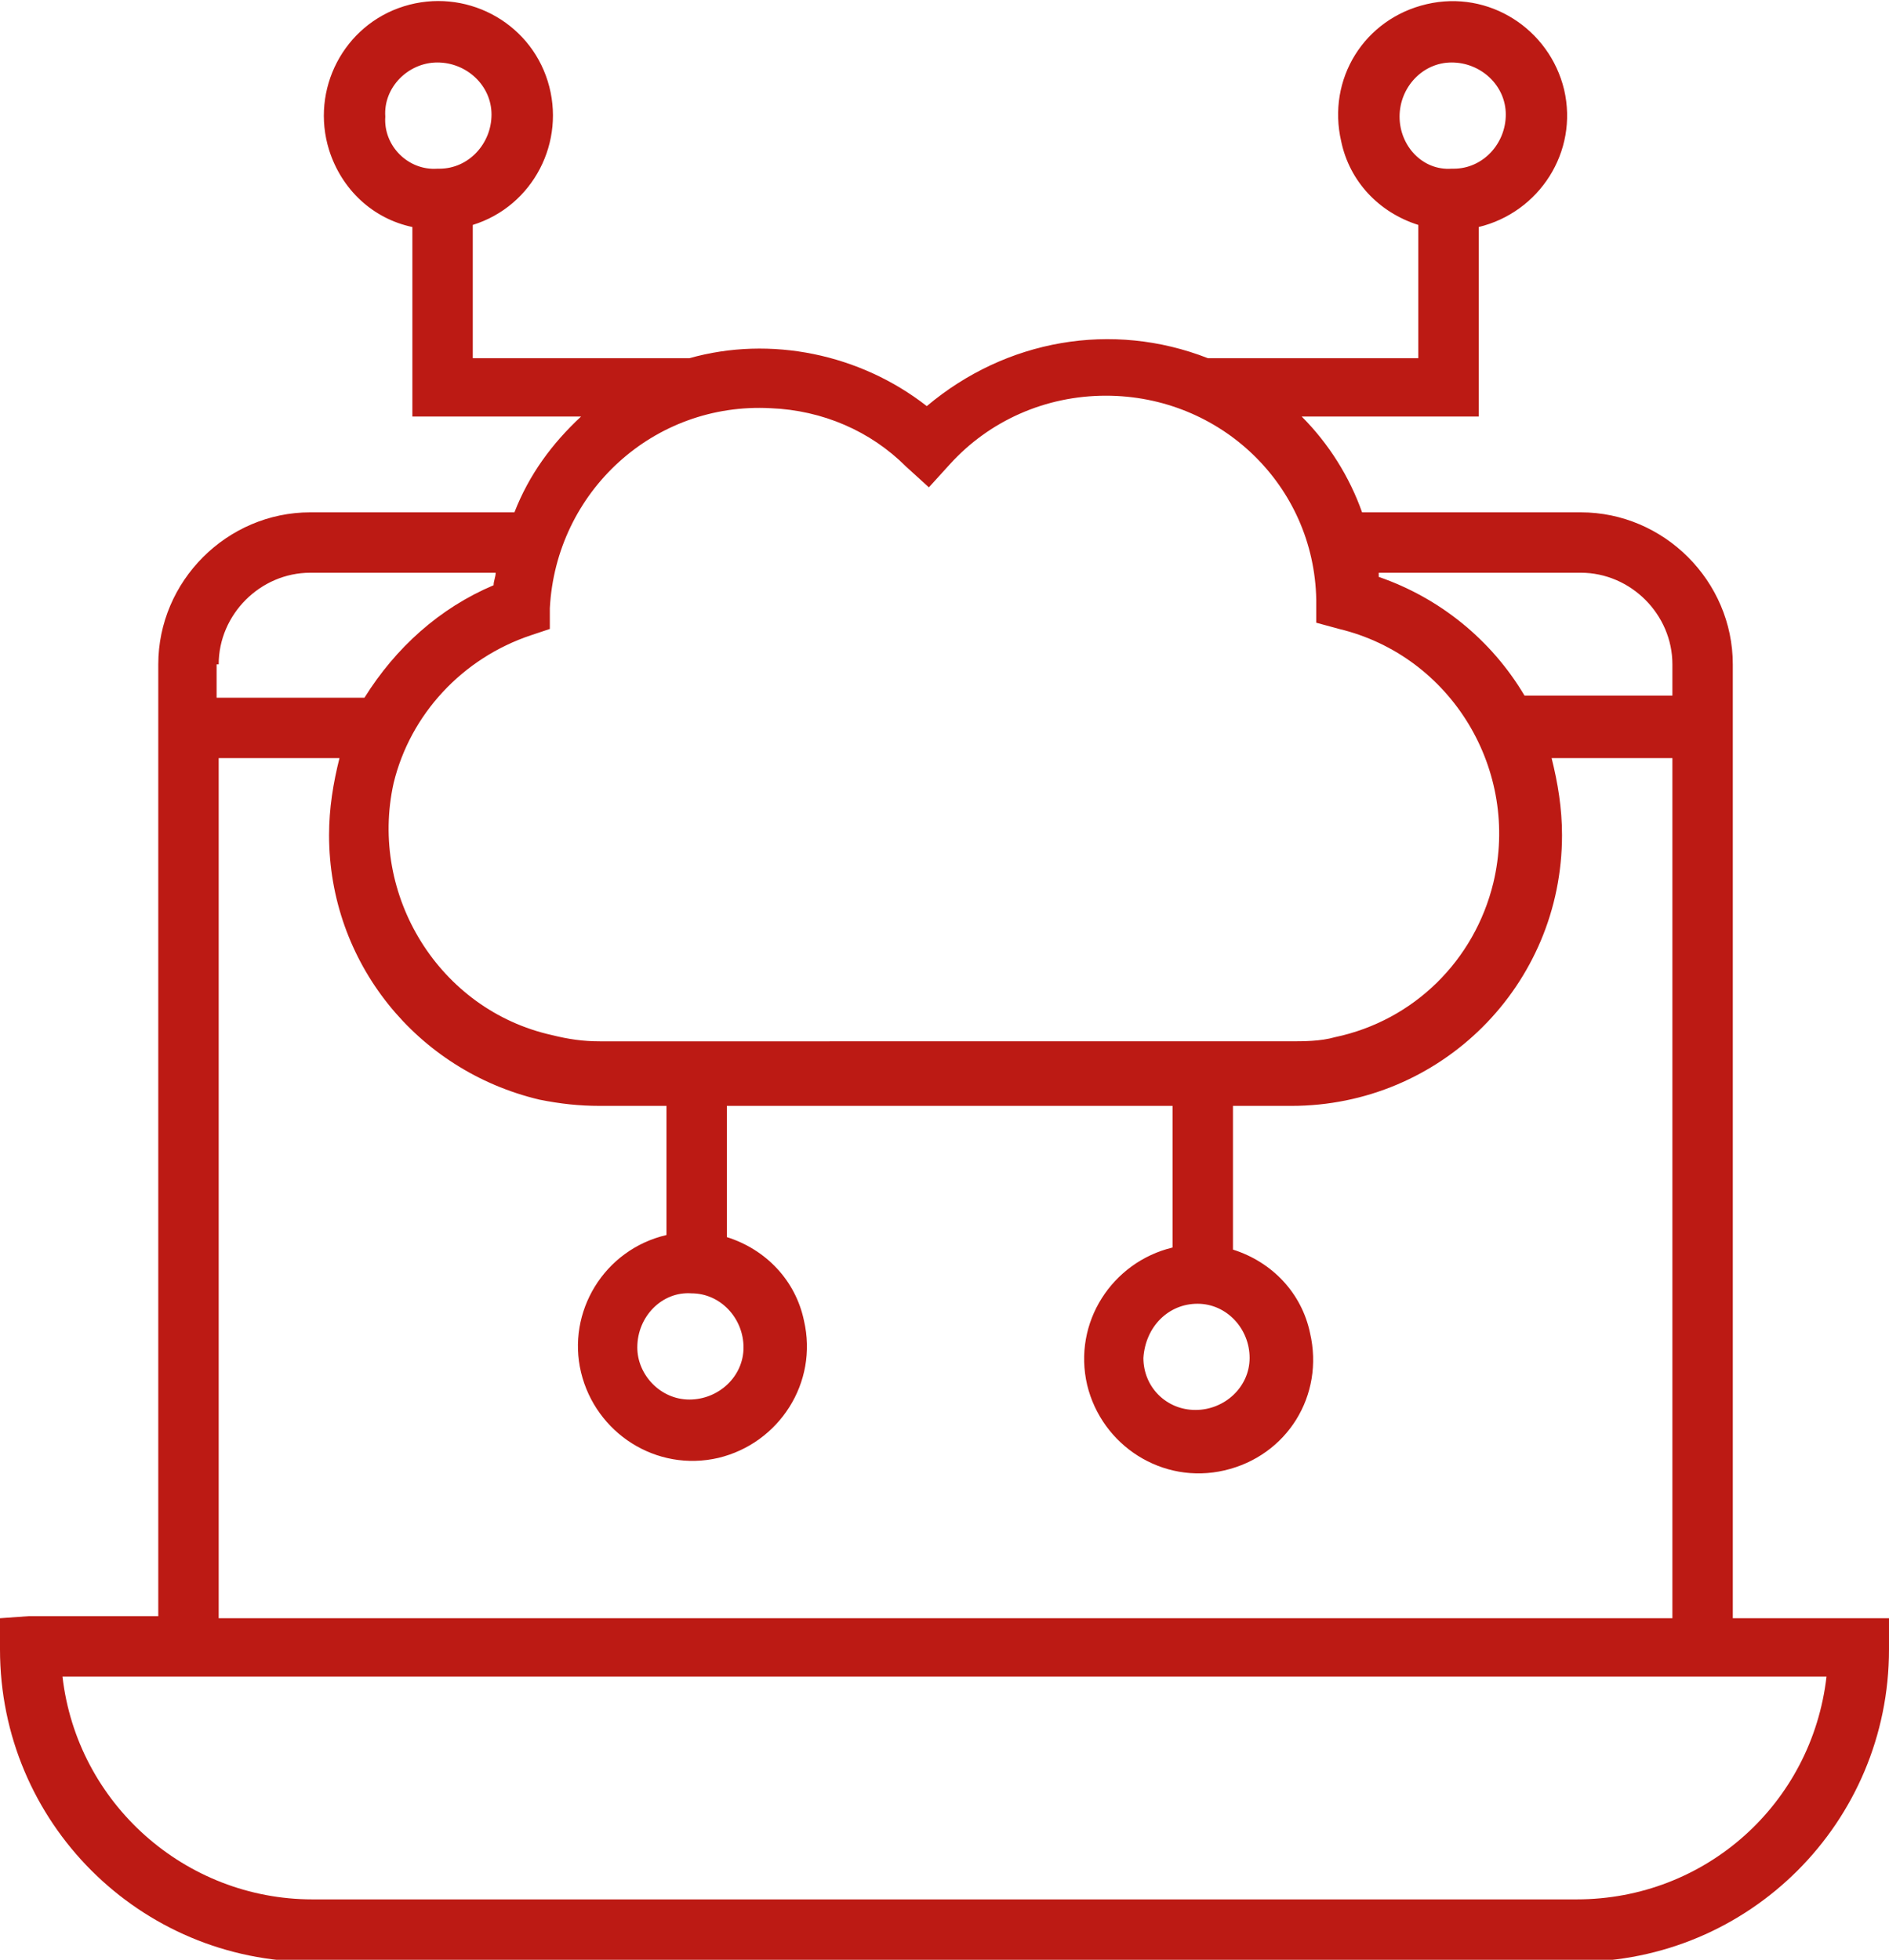 <?xml version="1.0" encoding="utf-8"?>
<!-- Generator: Adobe Illustrator 26.1.0, SVG Export Plug-In . SVG Version: 6.00 Build 0)  -->
<svg version="1.1" id="Calque_1" xmlns="http://www.w3.org/2000/svg" xmlns:xlink="http://www.w3.org/1999/xlink" x="0px" y="0px"
	 viewBox="0 0 90.7 94.1" style="enable-background:new 0 0 90.7 94.1;" xml:space="preserve">
<style type="text/css">
	.st0{fill:#BC1A14;}
</style>
<path class="st0" d="M83.2,77.6V31.9c0-4-3.3-7.3-7.3-7.3H65.4c-0.6-1.7-1.6-3.3-2.9-4.6H71v-9.1c2.9-0.7,4.8-3.6,4.1-6.6
	c-0.7-2.9-3.6-4.8-6.6-4.1s-4.8,3.6-4.1,6.6c0.4,1.9,1.8,3.4,3.7,4v6.4H58c-4.6-1.8-9.7-0.9-13.5,2.3c-3.2-2.5-7.5-3.4-11.4-2.3
	H22.7v-6.4c2.9-0.9,4.5-4,3.6-6.9s-4-4.5-6.9-3.6s-4.5,4-3.6,6.9c0.6,1.9,2.1,3.3,4,3.7V20h8.1c-1.4,1.3-2.5,2.8-3.2,4.6h-9.8
	c-4,0-7.3,3.3-7.3,7.3v45.7H1.4L0,77.7v1.5c0,8.3,6.7,15,15,15c0,0,0,0,0,0h60.7c8.3,0,15-6.7,15-15c0,0,0-0.1,0-0.1v-1.4H83.2z
	 M67.2,5.6c0-1.4,1.1-2.6,2.5-2.6s2.6,1.1,2.6,2.5c0,1.4-1.1,2.6-2.5,2.6c0,0-0.1,0-0.1,0C68.3,8.2,67.2,7,67.2,5.6
	C67.1,5.6,67.1,5.6,67.2,5.6L67.2,5.6z M18.5,5.6C18.4,4.2,19.6,3,21,3s2.6,1.1,2.6,2.5c0,1.4-1.1,2.6-2.5,2.6c0,0-0.1,0-0.1,0
	C19.6,8.2,18.4,7,18.5,5.6C18.4,5.6,18.4,5.6,18.5,5.6L18.5,5.6z M75.9,27.5c2.4,0,4.4,2,4.4,4.4l0,0v1.5h-7.1
	c-1.6-2.7-4.1-4.7-7-5.7v-0.2L75.9,27.5z M25.5,30.5l0.9-0.3l0-1c0.3-5.6,5-9.9,10.6-9.6c2.5,0.1,4.8,1.1,6.5,2.8l1.1,1l1-1.1
	c1.9-2.1,4.6-3.3,7.5-3.3c5.5,0,10,4.3,10.1,9.8v1.1l1.1,0.3c5.4,1.3,8.7,6.8,7.4,12.2c-0.9,3.7-3.8,6.6-7.6,7.4
	c-0.7,0.2-1.5,0.2-2.2,0.2H28.8c-0.8,0-1.5-0.1-2.3-0.3c-5.4-1.2-8.8-6.7-7.6-12.1C19.7,34.3,22.2,31.6,25.5,30.5L25.5,30.5z
	 M10.5,31.9c0-2.4,2-4.4,4.4-4.4l0,0h8.9c0,0.2-0.1,0.4-0.1,0.6c-2.6,1.1-4.7,3-6.2,5.4h-7.1V31.9z M10.5,36.4h5.8
	c-0.3,1.2-0.5,2.4-0.5,3.7c0,6.1,4.2,11.3,10.1,12.7c1,0.2,1.9,0.3,2.9,0.3H32v6.2C29,60,27.2,63,27.9,65.9c0.7,2.9,3.6,4.8,6.6,4.1
	c2.9-0.7,4.8-3.6,4.1-6.6c-0.4-1.9-1.8-3.4-3.7-4v-6.3h21.4v6.8c-2.9,0.7-4.8,3.6-4.1,6.6c0.7,2.9,3.6,4.8,6.6,4.1s4.8-3.6,4.1-6.6
	c-0.4-1.9-1.8-3.4-3.7-4v-6.9H62c7.2,0,13-5.8,13-13c0-1.3-0.2-2.5-0.5-3.7h5.8v41.3H10.5V36.4z M33.2,62.1c1.4,0,2.5,1.2,2.5,2.6
	c0,1.4-1.2,2.5-2.6,2.5c-1.4,0-2.5-1.2-2.5-2.5C30.6,63.2,31.8,62,33.2,62.1C33.2,62.1,33.2,62.1,33.2,62.1z M57.5,62.6
	c1.4,0,2.5,1.2,2.5,2.6c0,1.4-1.2,2.5-2.6,2.5c-1.4,0-2.5-1.1-2.5-2.5C55,63.7,56.1,62.6,57.5,62.6C57.5,62.6,57.5,62.6,57.5,62.6z
	 M75.7,91.2H15c-6.1,0-11.3-4.6-12-10.7h84.7C87,86.6,81.9,91.2,75.7,91.2z"/>
</svg>

